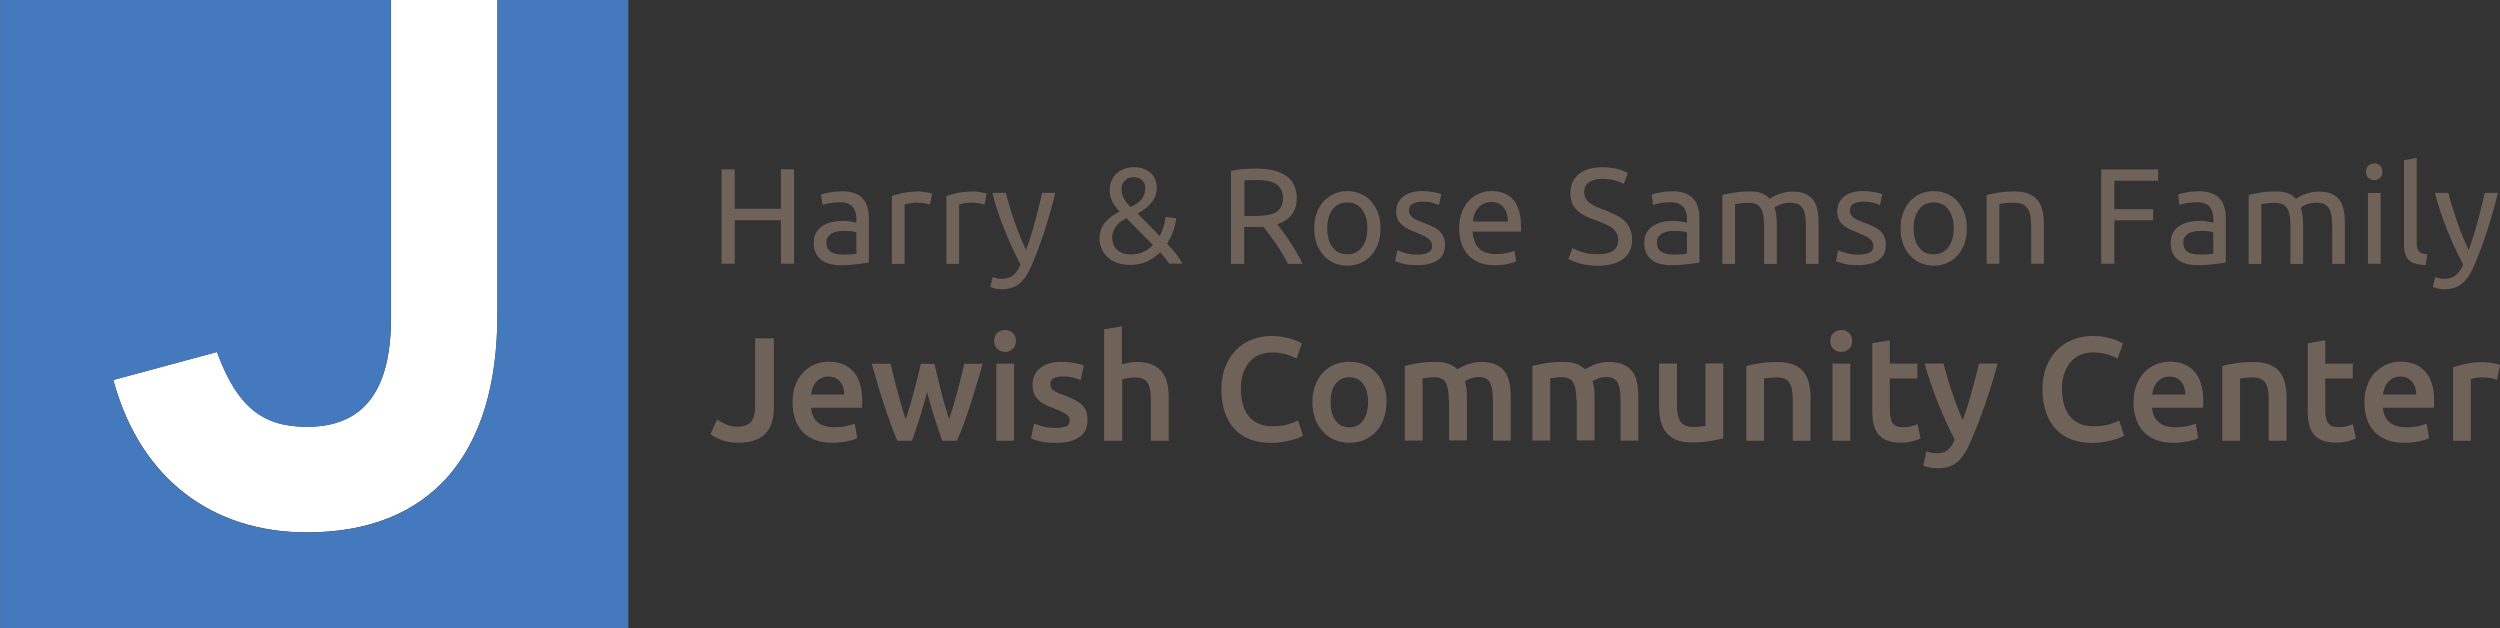 <?xml version="1.0" encoding="UTF-8"?>
<svg id="Layer_1" data-name="Layer 1" xmlns="http://www.w3.org/2000/svg" xmlns:xlink="http://www.w3.org/1999/xlink" viewBox="0 0 319.01 80.18">
  <rect x="0" y="0" width="319.01" height="80.18" fill="#333333" stroke="none"/>
  <defs>
    <style>
      .cls-1 {
        clip-path: url(#clippath);
      }

      .cls-2 {
        fill: none;
      }

      .cls-2, .cls-3, .cls-4, .cls-5 {
        stroke-width: 0px;
      }

      .cls-6 {
        clip-path: url(#clippath-1);
      }

      .cls-3 {
        fill: #4579bd;
      }

      .cls-4 {
        fill: #6f6259;
      }

      .cls-5 {
        fill: #fff;
      }
    </style>
    <clipPath id="clippath">
      <rect class="cls-2" x=".01" y="0" width="80.18" height="80.18"/>
    </clipPath>
    <clipPath id="clippath-1">
      <rect class="cls-2" x=".01" y="0" width="80.18" height="80.18"/>
    </clipPath>
  </defs>
  <g>
    <path class="cls-4" d="m99.65,21.61h1.68v12.04h-1.68v-5.55h-5.89v5.55h-1.68v-12.04h1.68v5.03h5.89v-5.03Z"/>
    <path class="cls-4" d="m107.38,24.4c.65,0,1.19.09,1.65.25s.8.4,1.08.72c.28.3.46.67.58,1.09s.18.89.18,1.39v5.64c-.14.03-.34.05-.58.1-.25.04-.53.08-.84.11s-.65.06-1.02.1c-.36.03-.73.04-1.08.04-.52,0-.98-.05-1.41-.15s-.8-.26-1.11-.49c-.31-.23-.55-.53-.73-.89s-.26-.82-.26-1.34.1-.93.3-1.28c.2-.36.48-.65.83-.87.35-.23.75-.38,1.22-.49.46-.1.95-.15,1.46-.15.16,0,.33.01.5.03s.34.04.49.08c.15.03.29.05.4.08s.2.04.24.05v-.45c0-.26-.03-.53-.09-.79s-.16-.49-.31-.69-.35-.36-.62-.49-.6-.19-1.02-.19c-.53,0-1.01.04-1.39.11-.4.08-.7.15-.89.24l-.19-1.33c.21-.09.55-.19,1.04-.26.48-.11,1.01-.15,1.57-.15h0Zm.14,8.09c.38,0,.72-.01,1.02-.03s.54-.05.74-.1v-2.69c-.11-.06-.3-.11-.57-.15s-.58-.06-.94-.06c-.24,0-.5.01-.78.05s-.52.11-.74.21-.41.26-.57.45-.23.44-.23.75c0,.58.19.98.55,1.21.38.24.88.35,1.51.35Z"/>
    <path class="cls-4" d="m117.13,24.42c.14,0,.3.01.48.03s.35.04.53.08c.18.03.33.06.48.09.14.03.25.05.33.08l-.28,1.41c-.13-.05-.34-.1-.63-.16-.3-.06-.68-.1-1.14-.1-.3,0-.6.04-.89.1-.3.06-.49.11-.58.13v7.59h-1.62v-8.66c.38-.14.85-.26,1.42-.39.57-.11,1.21-.18,1.91-.18h0Z"/>
    <path class="cls-4" d="m124.09,24.42c.14,0,.3.01.48.03s.35.04.53.08c.18.03.33.06.48.09.14.03.25.05.33.08l-.28,1.41c-.13-.05-.34-.1-.63-.16-.3-.06-.68-.1-1.14-.1-.3,0-.6.04-.89.1-.3.06-.49.11-.58.13v7.59h-1.62v-8.66c.38-.14.85-.26,1.42-.39.57-.11,1.21-.18,1.91-.18h0Z"/>
    <path class="cls-4" d="m126.67,35.34c.13.06.29.11.49.16s.4.08.6.08c.64,0,1.13-.14,1.5-.43s.68-.74.97-1.38c-.73-1.39-1.41-2.86-2.04-4.42s-1.16-3.14-1.57-4.74h1.73c.13.52.28,1.08.46,1.68.18.6.38,1.22.6,1.86s.45,1.27.72,1.91c.25.64.52,1.26.8,1.85.44-1.22.82-2.42,1.14-3.62s.63-2.42.92-3.68h1.67c-.41,1.7-.88,3.34-1.39,4.91s-1.06,3.04-1.65,4.41c-.23.52-.48.97-.72,1.34-.25.38-.53.69-.83.93s-.64.43-1.02.54-.8.18-1.28.18c-.13,0-.26-.01-.4-.03s-.28-.04-.4-.08c-.14-.03-.25-.06-.36-.1s-.19-.06-.24-.09l.29-1.29Z"/>
    <path class="cls-4" d="m140.3,30.46c0-.45.08-.85.21-1.21s.33-.67.57-.95.52-.53.83-.74.64-.4.97-.57c-.85-.85-1.28-1.75-1.28-2.66,0-.46.08-.88.24-1.26s.36-.68.64-.94c.28-.25.59-.45.97-.59s.79-.21,1.24-.21.88.06,1.24.21c.36.14.67.33.92.55s.44.52.57.83c.13.33.19.67.19,1.03,0,.4-.06.77-.2,1.09s-.31.62-.54.89c-.23.26-.49.52-.78.73s-.59.41-.92.59l2.81,2.86c.39-.73.65-1.55.77-2.44l1.33.18c-.05.48-.16.99-.35,1.56s-.46,1.12-.8,1.67c.4.44.78.88,1.12,1.31s.63.84.84,1.26h-1.7c-.14-.23-.31-.46-.52-.72-.2-.24-.41-.49-.63-.73-.48.48-1.03.85-1.65,1.16-.63.3-1.34.44-2.15.44-.75,0-1.38-.11-1.87-.33-.5-.21-.9-.49-1.21-.82s-.53-.69-.65-1.08c-.15-.38-.21-.75-.21-1.12h0Zm1.62-.04c0,.21.04.44.13.68.08.24.21.46.4.67s.43.36.72.5.67.2,1.11.2c.57,0,1.09-.1,1.57-.31s.9-.5,1.28-.89l-3.39-3.42c-.21.1-.41.23-.63.36s-.41.31-.58.52c-.18.2-.31.44-.43.72-.13.29-.18.62-.18.98Zm4.22-6.41c0-.39-.13-.73-.39-.99-.26-.28-.62-.41-1.07-.41-.52,0-.9.15-1.17.46-.28.3-.4.69-.4,1.14,0,.75.39,1.48,1.18,2.21.25-.13.49-.26.72-.41s.43-.33.59-.52c.16-.2.3-.41.4-.65.09-.25.14-.53.14-.83h0Z"/>
    <path class="cls-4" d="m162.99,28.62c.19.23.41.54.7.92s.58.79.88,1.26c.3.45.6.93.89,1.43.3.5.55.98.75,1.44h-1.85c-.23-.44-.49-.89-.75-1.33-.28-.45-.55-.88-.83-1.29s-.55-.79-.83-1.16-.52-.67-.74-.94c-.15.01-.3.01-.46.01h-1.99v4.71h-1.68v-11.86c.48-.11,1.01-.19,1.58-.24.59-.04,1.12-.06,1.61-.06,1.7,0,2.98.31,3.87.95s1.33,1.58,1.33,2.85c0,.8-.21,1.48-.63,2.05s-1.04.97-1.86,1.26Zm-2.55-5.65c-.72,0-1.27.01-1.65.05v4.54h1.19c.58,0,1.11-.03,1.56-.09.46-.06.85-.16,1.17-.33s.57-.39.74-.69.26-.69.26-1.17c0-.45-.09-.83-.26-1.13s-.41-.54-.7-.72c-.3-.18-.64-.3-1.04-.36s-.82-.1-1.27-.1Z"/>
    <path class="cls-4" d="m176.16,29.14c0,.72-.1,1.37-.31,1.95s-.5,1.08-.88,1.5-.83.74-1.34.97-1.09.34-1.7.34-1.18-.11-1.7-.34-.97-.55-1.34-.97-.67-.92-.88-1.5-.31-1.23-.31-1.95.1-1.36.31-1.93c.21-.59.5-1.08.88-1.51.38-.41.83-.74,1.34-.97s1.09-.34,1.7-.34,1.18.11,1.7.34c.53.23.97.55,1.34.97s.67.92.88,1.51c.21.58.31,1.23.31,1.93Zm-1.68,0c0-1.02-.23-1.82-.69-2.42-.45-.59-1.08-.89-1.87-.89s-1.41.3-1.87.89c-.45.59-.69,1.41-.69,2.42s.23,1.82.69,2.42c.45.6,1.08.89,1.87.89s1.41-.3,1.87-.89c.46-.6.69-1.41.69-2.42Z"/>
    <path class="cls-4" d="m180.8,32.49c.67,0,1.14-.09,1.47-.26.31-.18.48-.45.48-.83s-.15-.7-.46-.94c-.31-.23-.83-.49-1.55-.78-.35-.14-.68-.28-.99-.43s-.59-.31-.83-.52c-.23-.2-.41-.44-.55-.72s-.21-.62-.21-1.03c0-.8.3-1.43.89-1.9s1.39-.7,2.41-.7c.25,0,.52.01.77.04s.49.06.72.1c.21.04.41.09.58.13.16.05.3.09.39.13l-.3,1.39c-.18-.09-.44-.19-.82-.29-.36-.1-.82-.15-1.33-.15-.45,0-.84.09-1.18.26s-.5.46-.5.84c0,.2.04.38.11.53s.19.29.35.4c.15.13.35.24.58.34s.52.21.83.33c.43.16.82.33,1.14.48.34.15.63.34.85.55.24.21.41.46.55.75.13.3.19.65.19,1.08,0,.83-.31,1.47-.93,1.9s-1.51.64-2.65.64c-.8,0-1.42-.06-1.87-.2s-.75-.24-.92-.3l.3-1.39c.19.08.48.18.89.31.39.16.93.24,1.6.24h0Z"/>
    <path class="cls-4" d="m186.2,29.15c0-.8.11-1.5.35-2.1.23-.59.54-1.09.92-1.48s.82-.69,1.32-.89,1.01-.3,1.53-.3c1.22,0,2.15.38,2.8,1.14.65.75.97,1.91.97,3.47v.26c0,.11-.01.21-.01.3h-6.18c.08.94.34,1.65.82,2.14s1.22.73,2.22.73c.57,0,1.04-.05,1.43-.15s.68-.19.88-.29l.23,1.36c-.2.1-.54.21-1.03.33s-1.06.18-1.67.18c-.79,0-1.47-.11-2.04-.35-.58-.24-1.04-.57-1.42-.98-.36-.41-.64-.92-.83-1.48-.2-.55-.29-1.18-.29-1.87h0Zm6.21-.88c.01-.73-.18-1.33-.55-1.8s-.89-.7-1.56-.7c-.36,0-.7.08-.98.21-.29.15-.53.34-.72.57-.2.23-.35.5-.46.8s-.18.6-.21.92h4.49Z"/>
    <path class="cls-4" d="m203.85,32.45c1.76,0,2.64-.6,2.64-1.81,0-.36-.08-.69-.24-.94-.15-.26-.36-.49-.63-.68s-.57-.35-.92-.49c-.34-.14-.7-.28-1.08-.41-.44-.15-.85-.33-1.26-.52s-.74-.41-1.03-.68-.52-.57-.69-.93c-.16-.36-.25-.79-.25-1.31,0-1.06.36-1.87,1.08-2.46s1.71-.88,2.97-.88c.73,0,1.39.08,1.99.24.59.15,1.03.33,1.31.52l-.54,1.37c-.24-.15-.6-.3-1.08-.44s-1.04-.21-1.67-.21c-.33,0-.63.04-.9.1-.28.08-.52.18-.73.31s-.38.31-.49.53c-.13.21-.18.46-.18.75,0,.33.06.59.19.82s.3.41.54.58c.23.16.5.33.8.46s.64.28,1.02.41c.52.21,1.01.41,1.43.63.44.21.82.45,1.13.74s.57.63.74,1.03.26.88.26,1.44c0,1.06-.39,1.86-1.16,2.44-.77.57-1.86.85-3.25.85-.48,0-.92-.04-1.31-.1-.4-.06-.75-.14-1.07-.23s-.58-.18-.8-.28-.4-.18-.53-.25l.5-1.39c.26.15.67.31,1.22.5.53.19,1.19.28,1.99.28h0Z"/>
    <path class="cls-4" d="m213.36,24.4c.65,0,1.19.09,1.65.25s.8.4,1.08.72c.28.3.46.67.58,1.09s.18.89.18,1.39v5.64c-.14.03-.34.05-.58.1-.25.04-.53.08-.84.11s-.65.06-1.02.1c-.36.03-.73.04-1.08.04-.52,0-.98-.05-1.41-.15s-.8-.26-1.11-.49c-.31-.23-.55-.53-.73-.89s-.26-.82-.26-1.34.1-.93.3-1.28c.2-.36.48-.65.83-.87.35-.23.75-.38,1.22-.49.46-.1.94-.15,1.46-.15.16,0,.33.01.5.03s.34.04.49.08c.15.03.29.05.41.08.11.03.2.04.24.05v-.45c0-.26-.03-.53-.09-.79s-.16-.49-.31-.69-.35-.36-.62-.49-.6-.19-1.02-.19c-.53,0-1.01.04-1.39.11-.4.08-.7.15-.89.24l-.19-1.33c.21-.09.55-.19,1.04-.26.46-.11.99-.15,1.56-.15h0Zm.14,8.09c.39,0,.72-.01,1.02-.03s.54-.05.74-.1v-2.69c-.11-.06-.3-.11-.57-.15s-.58-.06-.94-.06c-.24,0-.5.01-.78.05s-.52.11-.74.21-.41.26-.57.45-.23.44-.23.75c0,.58.19.98.55,1.21s.88.35,1.51.35h0Z"/>
    <path class="cls-4" d="m219.78,24.88c.36-.09.85-.19,1.47-.3.6-.1,1.31-.15,2.11-.15.58,0,1.07.08,1.46.24.39.15.73.39.99.69.08-.06.21-.14.39-.24s.39-.2.64-.3.54-.19.85-.26.65-.11,1.01-.11c.69,0,1.26.1,1.7.3s.79.49,1.03.85c.25.36.41.82.5,1.32.09.52.13,1.07.13,1.67v5.08h-1.62v-4.72c0-.53-.03-.99-.08-1.37s-.15-.7-.3-.95c-.14-.25-.34-.44-.59-.57s-.57-.18-.97-.18c-.54,0-.99.08-1.34.21-.35.15-.59.28-.72.39.09.3.16.63.21.99s.08.74.08,1.13v5.08h-1.62v-4.72c0-.53-.03-.99-.09-1.37s-.16-.7-.3-.95c-.15-.25-.34-.44-.59-.57s-.57-.18-.94-.18c-.16,0-.34,0-.52.01s-.36.03-.53.04-.33.04-.46.06-.23.04-.28.05v7.63h-1.62v-8.79Z"/>
    <path class="cls-4" d="m237.1,32.49c.67,0,1.16-.09,1.47-.26s.48-.45.48-.83-.15-.7-.46-.94c-.31-.23-.83-.49-1.55-.78-.35-.14-.68-.28-1.01-.43-.31-.15-.59-.31-.83-.52-.23-.2-.41-.44-.55-.72s-.21-.62-.21-1.03c0-.8.29-1.43.88-1.9s1.39-.7,2.41-.7c.25,0,.52.01.77.04s.49.06.72.1.41.09.58.13c.16.05.3.09.39.13l-.3,1.39c-.18-.09-.44-.19-.82-.29s-.82-.15-1.34-.15c-.45,0-.84.09-1.18.26s-.5.46-.5.84c0,.2.04.38.11.53s.19.29.35.4c.15.13.35.24.58.34s.52.21.83.33c.43.16.8.33,1.14.48s.63.34.85.55c.24.21.41.46.54.75.13.3.19.65.19,1.08,0,.83-.31,1.47-.93,1.9s-1.51.64-2.65.64c-.8,0-1.42-.06-1.87-.2s-.75-.24-.92-.3l.29-1.39c.19.08.48.18.89.31.45.16.99.24,1.66.24h0Z"/>
    <path class="cls-4" d="m250.98,29.14c0,.72-.1,1.37-.31,1.95s-.5,1.08-.88,1.5-.83.74-1.34.97-1.09.34-1.7.34-1.18-.11-1.7-.34-.97-.55-1.34-.97-.67-.92-.88-1.5-.31-1.23-.31-1.95.1-1.36.31-1.93c.21-.59.5-1.08.88-1.51.38-.41.83-.74,1.34-.97s1.09-.34,1.7-.34,1.18.11,1.7.34.97.55,1.34.97.67.92.88,1.51c.21.58.31,1.23.31,1.93Zm-1.68,0c0-1.02-.23-1.82-.69-2.42s-1.08-.89-1.87-.89-1.41.3-1.87.89-.69,1.41-.69,2.42.23,1.82.69,2.42c.45.6,1.08.89,1.87.89s1.41-.3,1.87-.89c.45-.6.69-1.41.69-2.42Z"/>
    <path class="cls-4" d="m253.52,24.88c.36-.09.87-.19,1.47-.3.62-.1,1.32-.15,2.12-.15.72,0,1.32.1,1.78.3s.85.49,1.14.85.48.8.6,1.31c.11.52.18,1.07.18,1.68v5.08h-1.62v-4.72c0-.55-.04-1.03-.11-1.42s-.2-.72-.38-.95-.4-.41-.69-.53-.65-.16-1.08-.16c-.18,0-.35,0-.54.01s-.36.03-.53.04-.31.04-.45.06-.23.04-.29.05v7.63h-1.62v-8.77h.01Z"/>
    <path class="cls-4" d="m268.12,33.66v-12.04h7.26v1.44h-5.58v3.63h4.95v1.42h-4.95v5.54h-1.68Z"/>
    <path class="cls-4" d="m280.53,24.4c.65,0,1.19.09,1.65.25s.8.4,1.08.72c.28.3.46.67.58,1.09s.18.89.18,1.39v5.64c-.14.03-.34.05-.58.1-.25.04-.53.08-.84.11s-.65.06-1.02.1c-.36.03-.73.04-1.08.04-.52,0-.98-.05-1.41-.15s-.8-.26-1.11-.49c-.31-.23-.55-.53-.73-.89s-.26-.82-.26-1.34.1-.93.3-1.28c.2-.36.48-.65.83-.87.35-.23.75-.38,1.22-.49.46-.1.94-.15,1.46-.15.16,0,.33.01.5.03s.34.04.49.08c.15.03.29.05.41.08.11.03.2.04.24.05v-.45c0-.26-.03-.53-.09-.79s-.16-.49-.31-.69-.35-.36-.62-.49-.6-.19-1.02-.19c-.53,0-1.01.04-1.39.11-.4.08-.7.15-.89.24l-.19-1.33c.21-.09.55-.19,1.04-.26.45-.11.98-.15,1.56-.15h0Zm.14,8.09c.39,0,.72-.01,1.02-.03s.54-.05.74-.1v-2.69c-.11-.06-.3-.11-.57-.15s-.58-.06-.94-.06c-.24,0-.5.01-.78.05s-.52.11-.74.21-.41.26-.57.45-.23.44-.23.75c0,.58.19.98.55,1.21.36.24.87.35,1.51.35h0Z"/>
    <path class="cls-4" d="m286.94,24.88c.36-.09.85-.19,1.47-.3.6-.1,1.31-.15,2.11-.15.58,0,1.07.08,1.46.24.39.15.73.39.99.69.08-.06.21-.14.39-.24s.39-.2.64-.3.54-.19.85-.26.65-.11,1.01-.11c.69,0,1.26.1,1.7.3s.79.49,1.03.85c.25.36.41.82.5,1.32.09.52.13,1.07.13,1.67v5.08h-1.62v-4.72c0-.53-.03-.99-.08-1.37s-.15-.7-.3-.95c-.14-.25-.34-.44-.59-.57s-.57-.18-.97-.18c-.54,0-.99.08-1.34.21-.35.15-.59.28-.72.39.09.3.16.63.21.99s.08.74.08,1.13v5.08h-1.62v-4.72c0-.53-.03-.99-.09-1.37s-.16-.7-.3-.95c-.15-.25-.34-.44-.59-.57s-.57-.18-.94-.18c-.16,0-.34,0-.52.01-.19.01-.36.03-.53.04s-.33.04-.46.06-.23.04-.28.05v7.63h-1.62v-8.79Z"/>
    <path class="cls-4" d="m302.96,22.99c-.29,0-.54-.1-.74-.29s-.3-.45-.3-.78.1-.58.3-.78.45-.29.74-.29.54.1.74.29.3.45.3.78-.1.58-.3.78c-.21.19-.45.29-.74.29h0Zm.82,10.67h-1.62v-9.03h1.62v9.03Z"/>
    <path class="cls-4" d="m309.51,33.82c-.99-.03-1.7-.24-2.12-.64-.41-.4-.63-1.03-.63-1.9v-10.84l1.62-.28v10.86c0,.26.03.49.08.67s.13.31.23.41.24.19.41.24.39.1.64.13l-.23,1.36Z"/>
    <path class="cls-4" d="m310.75,35.34c.13.06.29.11.49.16s.4.08.6.08c.64,0,1.13-.14,1.5-.43s.68-.74.97-1.38c-.73-1.39-1.41-2.86-2.04-4.42s-1.16-3.14-1.57-4.74h1.73c.13.52.28,1.08.46,1.68.18.6.38,1.22.6,1.86s.45,1.27.72,1.91c.25.64.53,1.26.8,1.85.44-1.22.82-2.42,1.14-3.62s.63-2.42.92-3.68h1.67c-.41,1.7-.88,3.34-1.39,4.91s-1.06,3.04-1.65,4.41c-.23.52-.48.97-.72,1.34-.25.38-.53.69-.83.93s-.64.43-1.02.54-.8.18-1.28.18c-.13,0-.26-.01-.4-.03s-.28-.04-.41-.08c-.14-.03-.25-.06-.36-.1s-.19-.06-.24-.09l.3-1.29Z"/>
    <path class="cls-4" d="m98.75,51.94c0,.64-.06,1.23-.2,1.78s-.38,1.03-.73,1.44c-.34.41-.8.74-1.39.98-.58.24-1.32.35-2.21.35-.83,0-1.55-.11-2.15-.35-.6-.23-1.08-.48-1.41-.74l.84-1.86c.31.21.7.41,1.16.62s.93.29,1.41.29c.8,0,1.38-.2,1.75-.6s.54-1.09.54-2.07v-8.61h2.39v8.77h.01Z"/>
    <path class="cls-4" d="m101.13,51.36c0-.87.13-1.62.39-2.27.25-.65.6-1.19,1.03-1.63.43-.43.92-.75,1.47-.98.55-.21,1.12-.33,1.7-.33,1.36,0,2.41.41,3.17,1.26s1.14,2.1,1.14,3.77c0,.13,0,.26-.01.43-.01.15-.01.3-.03.43h-6.5c.06.79.34,1.41.84,1.83.49.43,1.22.65,2.15.65.55,0,1.06-.05,1.52-.15.45-.1.82-.2,1.08-.31l.3,1.86c-.13.06-.3.13-.52.2-.23.06-.46.13-.75.19-.28.06-.59.1-.92.14s-.65.05-.99.05c-.87,0-1.62-.13-2.26-.39-.64-.25-1.17-.62-1.58-1.07s-.72-.99-.92-1.62c-.21-.63-.31-1.31-.31-2.05h0Zm6.61-1.02c0-.31-.05-.62-.14-.89s-.21-.53-.39-.73c-.16-.2-.38-.36-.62-.49s-.54-.18-.88-.18-.65.06-.92.2-.49.3-.67.52-.33.45-.43.73-.16.55-.2.84h4.23Z"/>
    <path class="cls-4" d="m118.3,50.04c-.29,1.11-.6,2.19-.93,3.23s-.67,2.04-.99,2.97h-1.87c-.25-.58-.52-1.23-.79-1.97s-.55-1.53-.83-2.37-.55-1.72-.83-2.65-.54-1.87-.82-2.84h2.41c.11.53.25,1.09.4,1.71.15.6.31,1.23.48,1.86s.34,1.26.52,1.86.35,1.16.53,1.66c.19-.58.38-1.17.55-1.78s.35-1.23.52-1.85.31-1.22.46-1.8.28-1.13.39-1.65h1.75c.11.52.24,1.07.38,1.65s.29,1.18.44,1.8.33,1.23.5,1.85.36,1.21.55,1.78c.16-.5.34-1.06.52-1.66s.35-1.22.52-1.86c.18-.63.33-1.26.48-1.86s.29-1.18.4-1.71h2.35c-.26.97-.53,1.91-.82,2.84-.28.93-.55,1.81-.83,2.65s-.55,1.63-.83,2.37-.55,1.39-.82,1.97h-1.85c-.33-.93-.67-1.92-1.01-2.97-.33-1.04-.64-2.12-.93-3.23Z"/>
    <path class="cls-4" d="m129.64,43.51c0,.43-.14.77-.41,1.02s-.6.38-.98.38-.72-.13-.99-.38-.41-.59-.41-1.02.14-.78.41-1.03.6-.38.99-.38.7.13.98.38.41.59.41,1.03Zm-.24,12.73h-2.27v-9.84h2.27v9.84Z"/>
    <path class="cls-4" d="m134.76,54.6c.6,0,1.04-.08,1.32-.21s.41-.39.41-.74c0-.33-.15-.59-.44-.8-.3-.21-.78-.44-1.46-.69-.41-.15-.79-.31-1.14-.48-.34-.16-.64-.36-.89-.59s-.45-.5-.59-.82-.21-.72-.21-1.18c0-.9.33-1.62.99-2.14s1.57-.78,2.71-.78c.58,0,1.13.05,1.66.16s.92.21,1.18.31l-.41,1.85c-.25-.11-.57-.21-.95-.31-.39-.09-.84-.14-1.36-.14-.46,0-.84.08-1.13.24s-.43.4-.43.73c0,.16.03.31.09.43.05.13.15.24.29.35s.33.21.54.31.5.21.83.33c.54.2.99.4,1.37.59.38.2.69.41.93.65s.43.53.54.84.16.69.16,1.13c0,.94-.35,1.66-1.04,2.14s-1.7.73-2.98.73c-.87,0-1.56-.08-2.09-.21s-.89-.26-1.11-.35l.4-1.9c.34.14.74.26,1.22.39.44.1.98.16,1.58.16h0Z"/>
    <path class="cls-4" d="m140.89,56.24v-14.22l2.27-.38v4.87c.25-.09.54-.16.88-.23.33-.06.67-.09.99-.09.79,0,1.44.11,1.97.33.52.21.94.53,1.26.92s.54.87.67,1.42c.14.55.2,1.17.2,1.85v5.53h-2.27v-5.18c0-.53-.04-.98-.1-1.34s-.18-.67-.34-.9c-.15-.23-.36-.4-.63-.5-.26-.11-.59-.16-.98-.16-.3,0-.6.03-.92.09s-.54.13-.69.16v7.83h-2.31Z"/>
    <path class="cls-4" d="m162.14,56.51c-.98,0-1.86-.15-2.64-.45s-1.43-.74-1.97-1.33c-.54-.58-.95-1.29-1.24-2.14s-.43-1.81-.43-2.9.16-2.06.5-2.9c.33-.84.79-1.56,1.37-2.14s1.26-1.03,2.04-1.33,1.61-.45,2.5-.45c.54,0,1.03.04,1.47.13.44.08.82.18,1.14.28s.59.21.8.31c.21.11.36.2.45.24l-.69,1.93c-.3-.19-.73-.36-1.29-.54-.55-.16-1.17-.25-1.82-.25-.57,0-1.09.1-1.58.29s-.92.49-1.27.88-.64.88-.84,1.47-.3,1.27-.3,2.05c0,.69.08,1.32.24,1.9.15.58.4,1.08.73,1.5s.74.74,1.24.98c.5.23,1.11.35,1.81.35.84,0,1.52-.09,2.05-.25s.93-.33,1.22-.48l.64,1.93c-.15.1-.35.2-.62.3-.25.1-.57.2-.92.29s-.74.16-1.18.23c-.44.09-.9.11-1.41.11h0Z"/>
    <path class="cls-4" d="m176.91,51.31c0,.78-.11,1.48-.34,2.12s-.54,1.18-.95,1.63-.92.8-1.5,1.06-1.23.38-1.93.38-1.34-.13-1.92-.38-1.07-.6-1.48-1.06-.74-.99-.97-1.63c-.24-.64-.35-1.34-.35-2.12s.11-1.48.35-2.12c.23-.63.55-1.18.98-1.63.41-.45.92-.8,1.5-1.04s1.21-.36,1.9-.36,1.33.13,1.91.36,1.08.59,1.5,1.04.74.99.97,1.63c.24.63.35,1.34.35,2.12h0Zm-2.34,0c0-.98-.21-1.76-.63-2.32s-1.01-.85-1.76-.85-1.34.29-1.76.85-.63,1.34-.63,2.32.21,1.77.63,2.35,1.01.87,1.76.87,1.34-.29,1.76-.87.63-1.37.63-2.35Z"/>
    <path class="cls-4" d="m184.87,51.06c0-1.03-.13-1.77-.39-2.24-.25-.45-.74-.69-1.44-.69-.25,0-.53.01-.83.05s-.53.06-.68.09v7.94h-2.27v-9.52c.44-.13,1.02-.24,1.72-.35s1.46-.16,2.25-.16c.68,0,1.23.09,1.67.26.43.18.79.41,1.08.69.14-.1.31-.21.53-.31.21-.11.45-.21.72-.31.26-.09.54-.18.84-.24.29-.06.59-.09.89-.09.77,0,1.39.11,1.9.33.49.21.88.53,1.17.92.28.39.48.87.58,1.43.11.55.16,1.17.16,1.83v5.53h-2.27v-5.18c0-1.03-.13-1.77-.38-2.24-.25-.45-.73-.69-1.44-.69-.36,0-.7.06-1.03.18-.33.13-.57.24-.73.35.1.31.16.64.21.99.04.35.05.73.05,1.13v5.44h-2.27v-5.14h-.03Z"/>
    <path class="cls-4" d="m201.15,51.06c0-1.03-.13-1.77-.39-2.24-.25-.45-.74-.69-1.44-.69-.25,0-.53.01-.83.05s-.53.06-.68.09v7.94h-2.27v-9.52c.44-.13,1.02-.24,1.72-.35s1.46-.16,2.25-.16c.68,0,1.23.09,1.67.26.43.18.79.41,1.08.69.14-.1.31-.21.53-.31.21-.11.45-.21.72-.31.26-.09.54-.18.84-.24.29-.06.59-.09.89-.09.77,0,1.39.11,1.9.33.49.21.88.53,1.17.92s.48.87.59,1.43c.1.55.16,1.17.16,1.83v5.53h-2.27v-5.18c0-1.03-.13-1.77-.38-2.24-.25-.45-.73-.69-1.44-.69-.36,0-.7.06-1.03.18-.33.13-.57.24-.73.35.1.31.16.64.21.99.04.35.05.73.05,1.13v5.44h-2.27v-5.14h-.04Z"/>
    <path class="cls-4" d="m219.9,55.93c-.44.11-1.01.23-1.71.35s-1.47.18-2.31.18c-.79,0-1.46-.11-1.99-.34s-.95-.54-1.28-.94-.55-.88-.69-1.44c-.14-.55-.21-1.17-.21-1.83v-5.52h2.27v5.15c0,1.06.15,1.81.46,2.26.3.45.84.68,1.61.68.28,0,.57-.01.88-.04.3-.03.54-.05.69-.09v-7.97h2.27v9.55Z"/>
    <path class="cls-4" d="m222.8,46.71c.44-.13,1.01-.24,1.71-.35s1.48-.16,2.34-.16c.8,0,1.47.11,2.01.33s.97.53,1.29.92.54.87.68,1.43c.13.55.2,1.17.2,1.83v5.53h-2.27v-5.18c0-.53-.04-.98-.1-1.34s-.18-.67-.34-.9c-.15-.23-.36-.4-.64-.5-.26-.11-.6-.16-.99-.16-.29,0-.59.01-.9.05s-.54.06-.69.09v7.94h-2.27v-9.51h-.01Z"/>
    <path class="cls-4" d="m236.34,43.51c0,.43-.14.77-.41,1.02s-.6.38-.98.38-.72-.13-.99-.38-.41-.59-.41-1.02.14-.78.41-1.03.6-.38.99-.38.7.13.98.38.41.59.41,1.03Zm-.24,12.73h-2.27v-9.84h2.27v9.84Z"/>
    <path class="cls-4" d="m238.88,43.8l2.27-.38v2.98h3.51v1.9h-3.51v4.01c0,.79.13,1.36.38,1.7s.68.5,1.28.5c.41,0,.78-.04,1.11-.13s.58-.16.77-.24l.38,1.81c-.26.11-.62.23-1.03.35-.43.13-.93.18-1.51.18-.7,0-1.29-.09-1.76-.28s-.84-.46-1.12-.82-.46-.79-.58-1.29-.16-1.09-.16-1.75v-8.54h-.03Z"/>
    <path class="cls-4" d="m254.9,46.4c-1.02,3.74-2.19,7.12-3.53,10.16-.25.57-.52,1.04-.78,1.44s-.55.73-.88.99-.69.45-1.09.58c-.4.11-.87.18-1.39.18-.35,0-.7-.04-1.04-.11s-.6-.15-.78-.24l.41-1.82c.45.18.9.26,1.34.26.59,0,1.06-.14,1.39-.43.34-.28.63-.72.88-1.31-.72-1.38-1.41-2.89-2.07-4.52s-1.26-3.37-1.77-5.19h2.42c.13.53.28,1.09.46,1.71s.38,1.24.59,1.87.44,1.27.68,1.9.48,1.21.72,1.75c.4-1.12.78-2.3,1.12-3.57.35-1.26.67-2.48.95-3.66h2.36Z"/>
    <path class="cls-4" d="m266.92,56.51c-.98,0-1.86-.15-2.64-.45s-1.43-.74-1.97-1.33c-.54-.58-.95-1.29-1.24-2.14s-.44-1.81-.44-2.9.16-2.06.5-2.9c.33-.84.79-1.56,1.37-2.14s1.26-1.03,2.04-1.33,1.61-.45,2.5-.45c.54,0,1.03.04,1.47.13.44.08.82.18,1.14.28s.59.21.8.31c.21.11.36.2.45.24l-.69,1.93c-.3-.19-.73-.36-1.29-.54-.55-.16-1.17-.25-1.81-.25-.57,0-1.09.1-1.58.29s-.92.49-1.27.88-.64.88-.84,1.47-.3,1.27-.3,2.05c0,.69.08,1.32.24,1.9.15.58.4,1.08.73,1.5s.74.74,1.24.98c.5.23,1.11.35,1.81.35.84,0,1.52-.09,2.05-.25s.93-.33,1.22-.48l.64,1.93c-.15.1-.35.2-.62.3-.25.1-.57.2-.92.29s-.74.16-1.18.23c-.44.09-.9.11-1.41.11h0Z"/>
    <path class="cls-4" d="m272.25,51.36c0-.87.13-1.62.39-2.27.25-.65.6-1.19,1.03-1.63.43-.43.92-.75,1.47-.98.55-.21,1.12-.33,1.7-.33,1.36,0,2.41.41,3.17,1.26s1.14,2.1,1.14,3.77c0,.13,0,.26-.01.43-.01.15-.01.3-.03.43h-6.5c.06.79.34,1.41.84,1.83.49.43,1.22.65,2.16.65.55,0,1.06-.05,1.51-.15s.82-.2,1.08-.31l.3,1.86c-.13.06-.3.13-.52.2-.23.06-.46.13-.75.19s-.59.1-.92.14-.65.05-.99.05c-.87,0-1.62-.13-2.26-.39-.64-.25-1.17-.62-1.58-1.07s-.72-.99-.92-1.62c-.21-.63-.31-1.31-.31-2.05h0Zm6.61-1.02c0-.31-.05-.62-.13-.89-.09-.28-.21-.53-.39-.73-.16-.2-.38-.36-.62-.49-.25-.13-.54-.18-.88-.18s-.65.06-.92.2-.49.3-.67.52-.33.45-.43.73-.16.55-.21.84h4.23Z"/>
    <path class="cls-4" d="m283.54,46.71c.44-.13,1.01-.24,1.71-.35s1.48-.16,2.34-.16c.8,0,1.47.11,2.01.33s.97.53,1.29.92.54.87.68,1.43c.13.55.2,1.17.2,1.83v5.53h-2.27v-5.18c0-.53-.04-.98-.1-1.34s-.18-.67-.34-.9c-.15-.23-.36-.4-.64-.5-.26-.11-.6-.16-.99-.16-.29,0-.59.01-.9.05s-.54.06-.69.09v7.94h-2.27v-9.51h-.01Z"/>
    <path class="cls-4" d="m294.44,43.8l2.27-.38v2.98h3.51v1.9h-3.51v4.01c0,.79.13,1.36.38,1.7s.68.5,1.28.5c.41,0,.78-.04,1.11-.13.31-.09.58-.16.77-.24l.38,1.81c-.26.11-.62.23-1.03.35-.43.13-.93.18-1.51.18-.7,0-1.29-.09-1.76-.28s-.84-.46-1.12-.82-.46-.79-.58-1.29-.16-1.09-.16-1.75v-8.54h-.03Z"/>
    <path class="cls-4" d="m301.71,51.36c0-.87.13-1.62.39-2.27.25-.65.6-1.19,1.03-1.63.43-.43.92-.75,1.47-.98.55-.21,1.12-.33,1.7-.33,1.36,0,2.41.41,3.17,1.26s1.14,2.1,1.14,3.77c0,.13,0,.26-.01.43-.01.15-.01.3-.03.43h-6.5c.06.79.34,1.41.84,1.83.49.43,1.22.65,2.16.65.55,0,1.06-.05,1.51-.15s.82-.2,1.08-.31l.3,1.86c-.13.06-.3.13-.52.2-.23.06-.46.13-.75.19s-.59.1-.92.14-.65.05-.99.05c-.87,0-1.62-.13-2.26-.39-.64-.25-1.17-.62-1.58-1.07s-.72-.99-.92-1.62-.31-1.31-.31-2.05Zm6.61-1.02c0-.31-.05-.62-.13-.89-.09-.28-.21-.53-.39-.73-.16-.2-.38-.36-.62-.49-.25-.13-.54-.18-.88-.18s-.65.06-.92.2-.49.3-.67.52-.33.45-.43.73-.16.55-.21.84h4.23Z"/>
    <path class="cls-4" d="m318.62,48.45c-.19-.06-.45-.13-.78-.2-.33-.06-.72-.1-1.16-.1-.25,0-.52.03-.8.08-.28.05-.48.09-.59.13v7.89h-2.27v-9.37c.44-.16.99-.31,1.65-.46.65-.14,1.39-.21,2.19-.21.15,0,.33.01.53.03l.6.08c.2.04.39.08.58.11.19.05.34.09.45.13l-.39,1.92Z"/>
  </g>
  <g class="cls-1">
    <path class="cls-5" d="m39.16,54.46c-5.64,0-8.81-2.56-11.31-9.12l-.16-.43-13.23,3.57.14.49c3.43,12.05,12.39,18.96,24.56,18.96,15.68,0,24.31-9.85,24.31-27.73V0h-13.57v40.58c-.01,9.34-3.53,13.88-10.74,13.88"/>
  </g>
  <g class="cls-6">
    <path class="cls-3" d="m63.46,0v40.22c0,17.88-8.63,27.73-24.31,27.73-12.17,0-21.13-6.91-24.56-18.96l-.14-.49,13.23-3.58.16.43c2.49,6.56,5.67,9.12,11.31,9.12,7.22,0,10.73-4.54,10.73-13.88V0H0v80.18h80.18V0h-16.72Z"/>
  </g>
</svg>